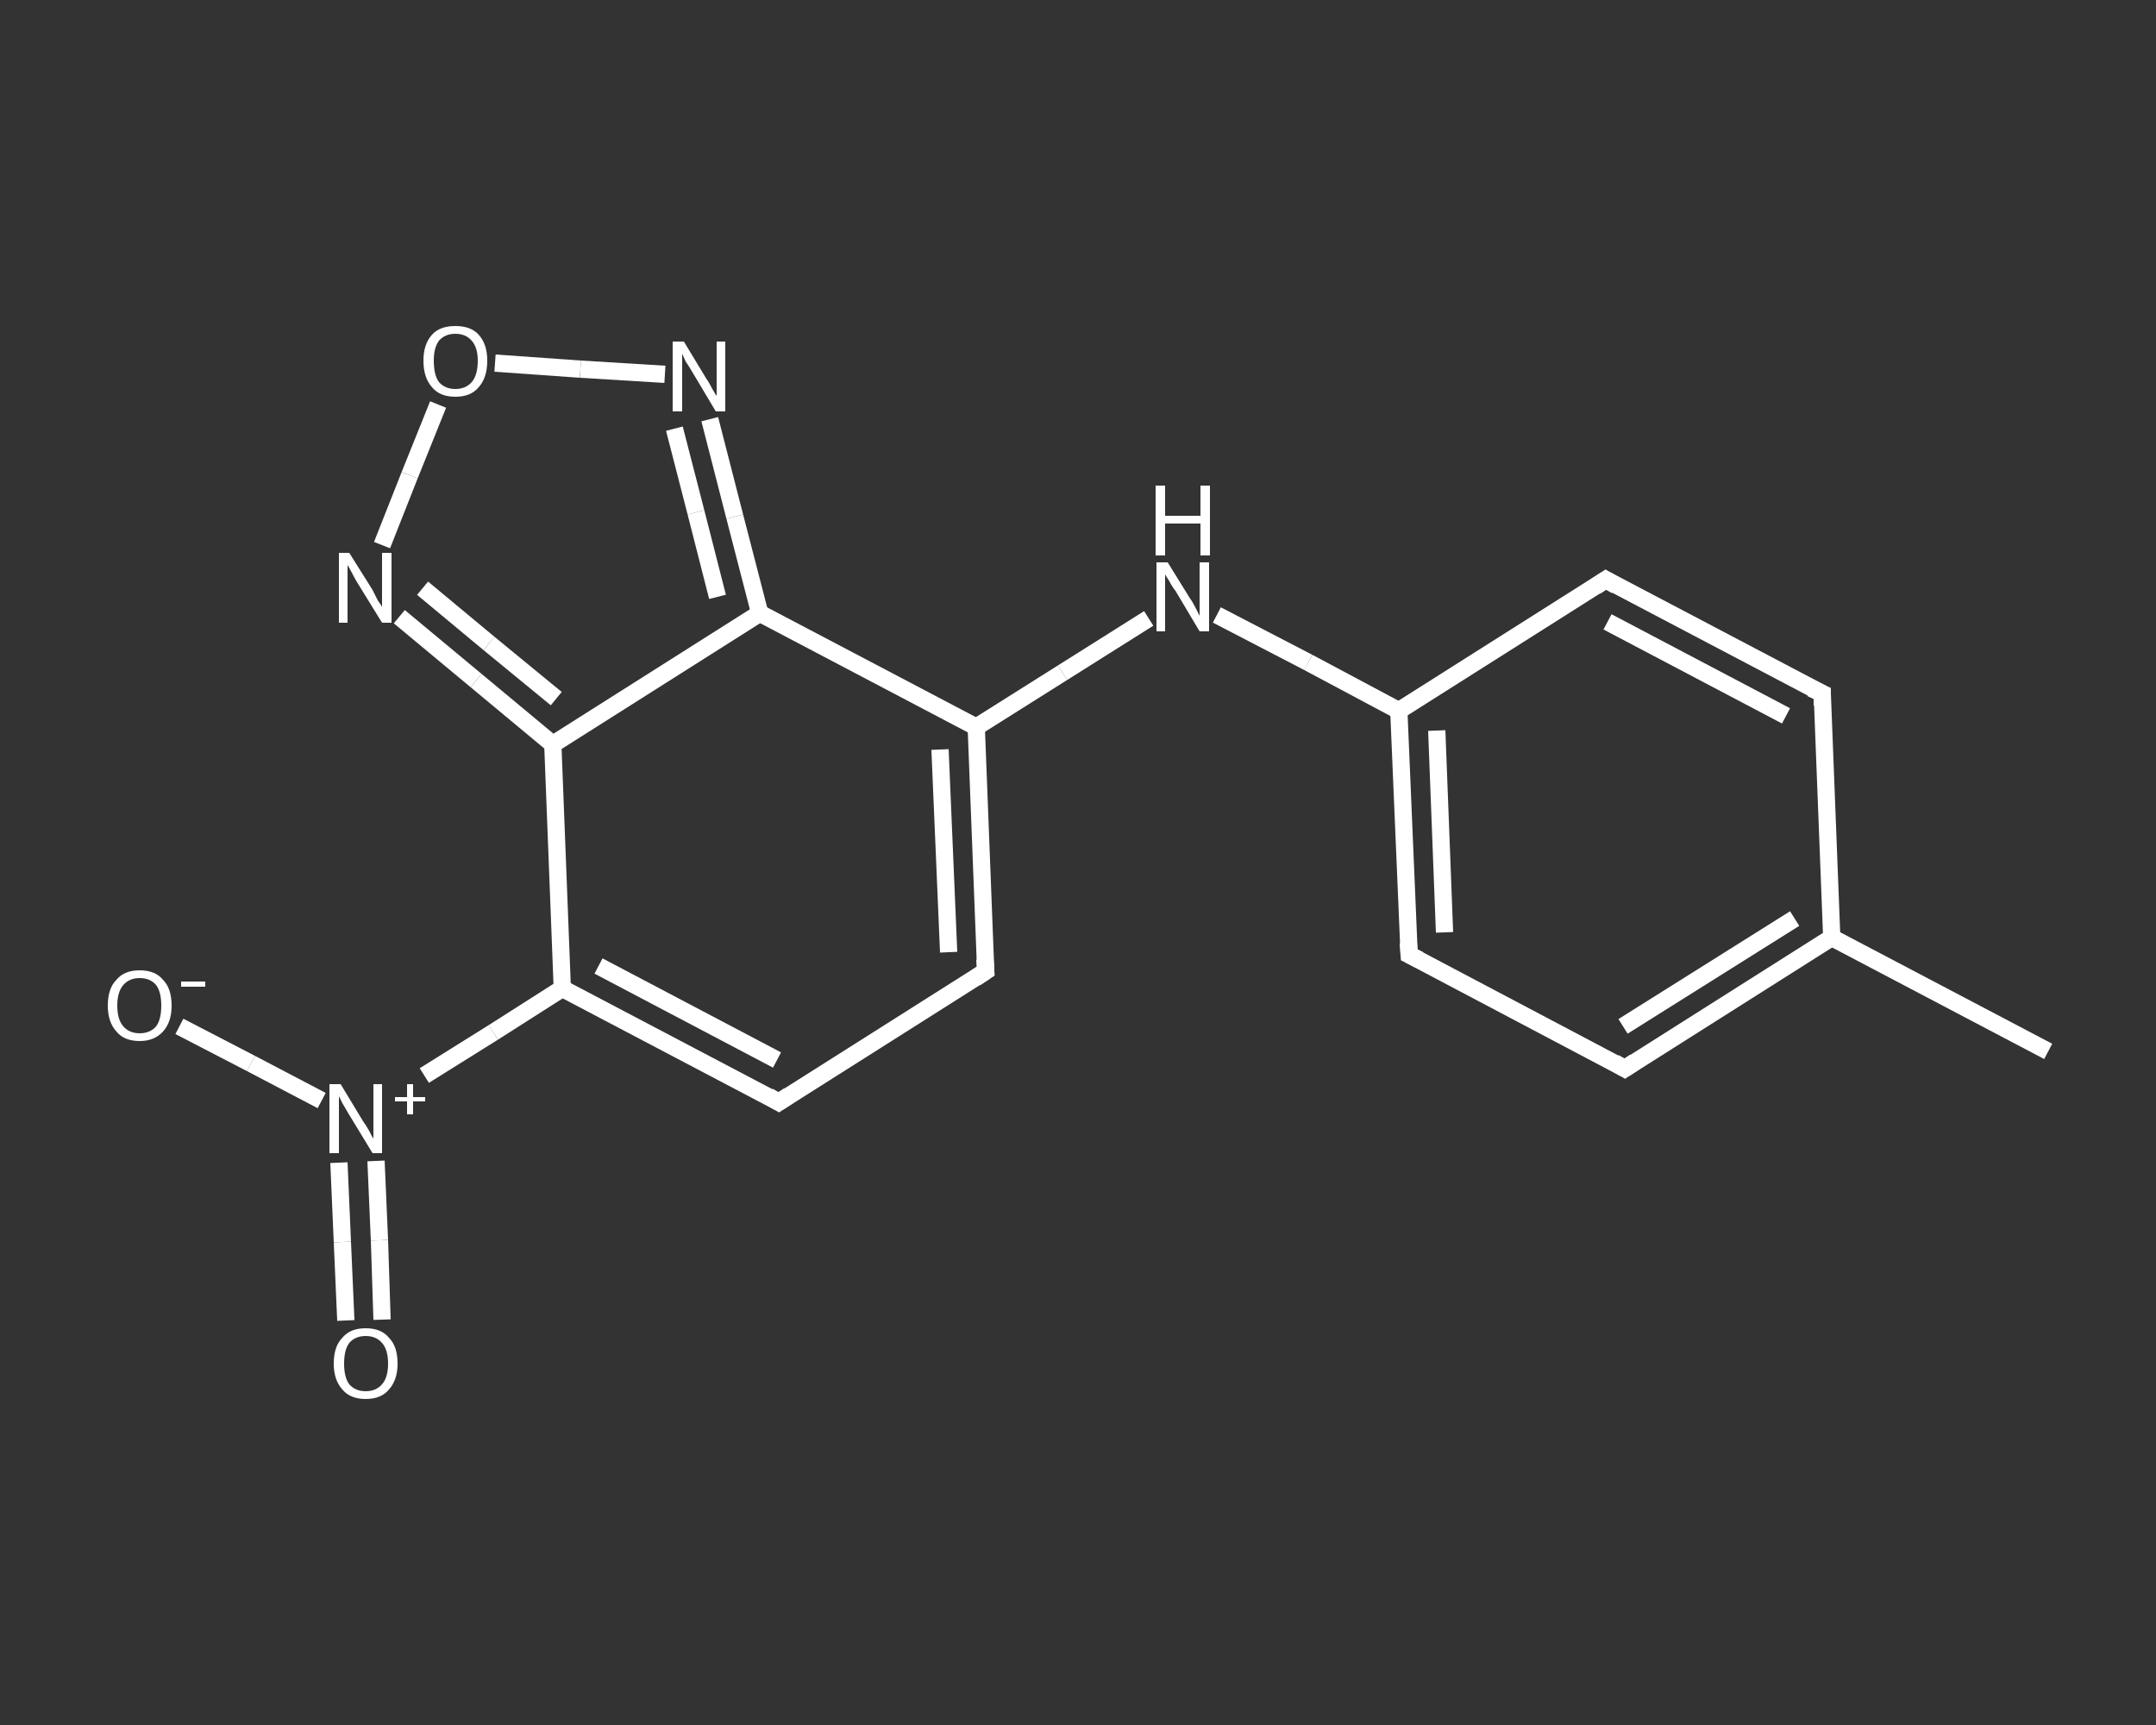 <?xml version='1.0' encoding='iso-8859-1'?>
<svg version='1.1' baseProfile='full'
              xmlns='http://www.w3.org/2000/svg'
                      xmlns:rdkit='http://www.rdkit.org/xml'
                      xmlns:xlink='http://www.w3.org/1999/xlink'
                  xml:space='preserve'
width='250px' height='200px' viewBox='0 0 250 200'>
<rect x="0" y="0" width="250" height="200" fill="#333333" stroke="none"/>
<!-- END OF HEADER -->
<rect style='opacity:1.0;fill:transparent;stroke:none' width='250.0' height='200.0' x='0.0' y='0.0'> </rect>
<path class='bond-0 atom-0 atom-1' d='M 237.5,121.9 L 212.4,108.7' style='fill:none;fill-rule:evenodd;stroke:#FFFFFF;stroke-width:2.0px;stroke-linecap:butt;stroke-linejoin:miter;stroke-opacity:1' />
<path class='bond-1 atom-1 atom-2' d='M 212.4,108.7 L 188.4,123.9' style='fill:none;fill-rule:evenodd;stroke:#FFFFFF;stroke-width:2.0px;stroke-linecap:butt;stroke-linejoin:miter;stroke-opacity:1' />
<path class='bond-1 atom-1 atom-2' d='M 208.1,106.5 L 188.2,119.0' style='fill:none;fill-rule:evenodd;stroke:#FFFFFF;stroke-width:2.0px;stroke-linecap:butt;stroke-linejoin:miter;stroke-opacity:1' />
<path class='bond-2 atom-2 atom-3' d='M 188.4,123.9 L 163.4,110.7' style='fill:none;fill-rule:evenodd;stroke:#FFFFFF;stroke-width:2.0px;stroke-linecap:butt;stroke-linejoin:miter;stroke-opacity:1' />
<path class='bond-3 atom-3 atom-4' d='M 163.4,110.7 L 162.2,82.4' style='fill:none;fill-rule:evenodd;stroke:#FFFFFF;stroke-width:2.0px;stroke-linecap:butt;stroke-linejoin:miter;stroke-opacity:1' />
<path class='bond-3 atom-3 atom-4' d='M 167.5,108.1 L 166.6,84.7' style='fill:none;fill-rule:evenodd;stroke:#FFFFFF;stroke-width:2.0px;stroke-linecap:butt;stroke-linejoin:miter;stroke-opacity:1' />
<path class='bond-4 atom-4 atom-5' d='M 162.2,82.4 L 151.7,76.8' style='fill:none;fill-rule:evenodd;stroke:#FFFFFF;stroke-width:2.0px;stroke-linecap:butt;stroke-linejoin:miter;stroke-opacity:1' />
<path class='bond-4 atom-4 atom-5' d='M 151.7,76.8 L 141.1,71.3' style='fill:none;fill-rule:evenodd;stroke:#FFFFFF;stroke-width:2.0px;stroke-linecap:butt;stroke-linejoin:miter;stroke-opacity:1' />
<path class='bond-5 atom-5 atom-6' d='M 133.2,71.7 L 123.2,78.0' style='fill:none;fill-rule:evenodd;stroke:#FFFFFF;stroke-width:2.0px;stroke-linecap:butt;stroke-linejoin:miter;stroke-opacity:1' />
<path class='bond-5 atom-5 atom-6' d='M 123.2,78.0 L 113.2,84.3' style='fill:none;fill-rule:evenodd;stroke:#FFFFFF;stroke-width:2.0px;stroke-linecap:butt;stroke-linejoin:miter;stroke-opacity:1' />
<path class='bond-6 atom-6 atom-7' d='M 113.2,84.3 L 114.3,112.6' style='fill:none;fill-rule:evenodd;stroke:#FFFFFF;stroke-width:2.0px;stroke-linecap:butt;stroke-linejoin:miter;stroke-opacity:1' />
<path class='bond-6 atom-6 atom-7' d='M 109.0,86.9 L 110.0,110.4' style='fill:none;fill-rule:evenodd;stroke:#FFFFFF;stroke-width:2.0px;stroke-linecap:butt;stroke-linejoin:miter;stroke-opacity:1' />
<path class='bond-7 atom-7 atom-8' d='M 114.3,112.6 L 90.3,127.8' style='fill:none;fill-rule:evenodd;stroke:#FFFFFF;stroke-width:2.0px;stroke-linecap:butt;stroke-linejoin:miter;stroke-opacity:1' />
<path class='bond-8 atom-8 atom-9' d='M 90.3,127.8 L 65.2,114.6' style='fill:none;fill-rule:evenodd;stroke:#FFFFFF;stroke-width:2.0px;stroke-linecap:butt;stroke-linejoin:miter;stroke-opacity:1' />
<path class='bond-8 atom-8 atom-9' d='M 90.1,122.9 L 69.4,112.0' style='fill:none;fill-rule:evenodd;stroke:#FFFFFF;stroke-width:2.0px;stroke-linecap:butt;stroke-linejoin:miter;stroke-opacity:1' />
<path class='bond-9 atom-9 atom-10' d='M 65.2,114.6 L 57.2,119.7' style='fill:none;fill-rule:evenodd;stroke:#FFFFFF;stroke-width:2.0px;stroke-linecap:butt;stroke-linejoin:miter;stroke-opacity:1' />
<path class='bond-9 atom-9 atom-10' d='M 57.2,119.7 L 49.2,124.7' style='fill:none;fill-rule:evenodd;stroke:#FFFFFF;stroke-width:2.0px;stroke-linecap:butt;stroke-linejoin:miter;stroke-opacity:1' />
<path class='bond-10 atom-10 atom-11' d='M 39.3,134.8 L 39.7,144.0' style='fill:none;fill-rule:evenodd;stroke:#FFFFFF;stroke-width:2.0px;stroke-linecap:butt;stroke-linejoin:miter;stroke-opacity:1' />
<path class='bond-10 atom-10 atom-11' d='M 39.7,144.0 L 40.1,153.1' style='fill:none;fill-rule:evenodd;stroke:#FFFFFF;stroke-width:2.0px;stroke-linecap:butt;stroke-linejoin:miter;stroke-opacity:1' />
<path class='bond-10 atom-10 atom-11' d='M 43.6,134.6 L 44.0,143.8' style='fill:none;fill-rule:evenodd;stroke:#FFFFFF;stroke-width:2.0px;stroke-linecap:butt;stroke-linejoin:miter;stroke-opacity:1' />
<path class='bond-10 atom-10 atom-11' d='M 44.0,143.8 L 44.3,153.0' style='fill:none;fill-rule:evenodd;stroke:#FFFFFF;stroke-width:2.0px;stroke-linecap:butt;stroke-linejoin:miter;stroke-opacity:1' />
<path class='bond-11 atom-10 atom-12' d='M 37.3,127.6 L 29.1,123.3' style='fill:none;fill-rule:evenodd;stroke:#FFFFFF;stroke-width:2.0px;stroke-linecap:butt;stroke-linejoin:miter;stroke-opacity:1' />
<path class='bond-11 atom-10 atom-12' d='M 29.1,123.3 L 20.8,119.0' style='fill:none;fill-rule:evenodd;stroke:#FFFFFF;stroke-width:2.0px;stroke-linecap:butt;stroke-linejoin:miter;stroke-opacity:1' />
<path class='bond-12 atom-9 atom-13' d='M 65.2,114.6 L 64.1,86.3' style='fill:none;fill-rule:evenodd;stroke:#FFFFFF;stroke-width:2.0px;stroke-linecap:butt;stroke-linejoin:miter;stroke-opacity:1' />
<path class='bond-13 atom-13 atom-14' d='M 64.1,86.3 L 55.2,78.9' style='fill:none;fill-rule:evenodd;stroke:#FFFFFF;stroke-width:2.0px;stroke-linecap:butt;stroke-linejoin:miter;stroke-opacity:1' />
<path class='bond-13 atom-13 atom-14' d='M 55.2,78.9 L 46.3,71.5' style='fill:none;fill-rule:evenodd;stroke:#FFFFFF;stroke-width:2.0px;stroke-linecap:butt;stroke-linejoin:miter;stroke-opacity:1' />
<path class='bond-13 atom-13 atom-14' d='M 64.5,81.0 L 56.7,74.6' style='fill:none;fill-rule:evenodd;stroke:#FFFFFF;stroke-width:2.0px;stroke-linecap:butt;stroke-linejoin:miter;stroke-opacity:1' />
<path class='bond-13 atom-13 atom-14' d='M 56.7,74.6 L 49.0,68.2' style='fill:none;fill-rule:evenodd;stroke:#FFFFFF;stroke-width:2.0px;stroke-linecap:butt;stroke-linejoin:miter;stroke-opacity:1' />
<path class='bond-14 atom-14 atom-15' d='M 44.3,63.2 L 47.5,55.1' style='fill:none;fill-rule:evenodd;stroke:#FFFFFF;stroke-width:2.0px;stroke-linecap:butt;stroke-linejoin:miter;stroke-opacity:1' />
<path class='bond-14 atom-14 atom-15' d='M 47.5,55.1 L 50.8,46.9' style='fill:none;fill-rule:evenodd;stroke:#FFFFFF;stroke-width:2.0px;stroke-linecap:butt;stroke-linejoin:miter;stroke-opacity:1' />
<path class='bond-15 atom-15 atom-16' d='M 57.4,42.1 L 67.3,42.8' style='fill:none;fill-rule:evenodd;stroke:#FFFFFF;stroke-width:2.0px;stroke-linecap:butt;stroke-linejoin:miter;stroke-opacity:1' />
<path class='bond-15 atom-15 atom-16' d='M 67.3,42.8 L 77.1,43.4' style='fill:none;fill-rule:evenodd;stroke:#FFFFFF;stroke-width:2.0px;stroke-linecap:butt;stroke-linejoin:miter;stroke-opacity:1' />
<path class='bond-16 atom-16 atom-17' d='M 82.3,48.6 L 85.2,59.9' style='fill:none;fill-rule:evenodd;stroke:#FFFFFF;stroke-width:2.0px;stroke-linecap:butt;stroke-linejoin:miter;stroke-opacity:1' />
<path class='bond-16 atom-16 atom-17' d='M 85.2,59.9 L 88.1,71.1' style='fill:none;fill-rule:evenodd;stroke:#FFFFFF;stroke-width:2.0px;stroke-linecap:butt;stroke-linejoin:miter;stroke-opacity:1' />
<path class='bond-16 atom-16 atom-17' d='M 78.2,49.7 L 80.7,59.4' style='fill:none;fill-rule:evenodd;stroke:#FFFFFF;stroke-width:2.0px;stroke-linecap:butt;stroke-linejoin:miter;stroke-opacity:1' />
<path class='bond-16 atom-16 atom-17' d='M 80.7,59.4 L 83.2,69.2' style='fill:none;fill-rule:evenodd;stroke:#FFFFFF;stroke-width:2.0px;stroke-linecap:butt;stroke-linejoin:miter;stroke-opacity:1' />
<path class='bond-17 atom-4 atom-18' d='M 162.2,82.4 L 186.2,67.2' style='fill:none;fill-rule:evenodd;stroke:#FFFFFF;stroke-width:2.0px;stroke-linecap:butt;stroke-linejoin:miter;stroke-opacity:1' />
<path class='bond-18 atom-18 atom-19' d='M 186.2,67.2 L 211.3,80.4' style='fill:none;fill-rule:evenodd;stroke:#FFFFFF;stroke-width:2.0px;stroke-linecap:butt;stroke-linejoin:miter;stroke-opacity:1' />
<path class='bond-18 atom-18 atom-19' d='M 186.4,72.1 L 207.1,83.0' style='fill:none;fill-rule:evenodd;stroke:#FFFFFF;stroke-width:2.0px;stroke-linecap:butt;stroke-linejoin:miter;stroke-opacity:1' />
<path class='bond-19 atom-19 atom-1' d='M 211.3,80.4 L 212.4,108.7' style='fill:none;fill-rule:evenodd;stroke:#FFFFFF;stroke-width:2.0px;stroke-linecap:butt;stroke-linejoin:miter;stroke-opacity:1' />
<path class='bond-20 atom-17 atom-6' d='M 88.1,71.1 L 113.2,84.3' style='fill:none;fill-rule:evenodd;stroke:#FFFFFF;stroke-width:2.0px;stroke-linecap:butt;stroke-linejoin:miter;stroke-opacity:1' />
<path class='bond-21 atom-17 atom-13' d='M 88.1,71.1 L 64.1,86.3' style='fill:none;fill-rule:evenodd;stroke:#FFFFFF;stroke-width:2.0px;stroke-linecap:butt;stroke-linejoin:miter;stroke-opacity:1' />
<path d='M 189.6,123.1 L 188.4,123.9 L 187.2,123.2' style='fill:none;stroke:#FFFFFF;stroke-width:2.0px;stroke-linecap:butt;stroke-linejoin:miter;stroke-opacity:1;' />
<path d='M 164.6,111.3 L 163.4,110.7 L 163.3,109.3' style='fill:none;stroke:#FFFFFF;stroke-width:2.0px;stroke-linecap:butt;stroke-linejoin:miter;stroke-opacity:1;' />
<path d='M 114.2,111.2 L 114.3,112.6 L 113.1,113.4' style='fill:none;stroke:#FFFFFF;stroke-width:2.0px;stroke-linecap:butt;stroke-linejoin:miter;stroke-opacity:1;' />
<path d='M 91.5,127.0 L 90.3,127.8 L 89.1,127.1' style='fill:none;stroke:#FFFFFF;stroke-width:2.0px;stroke-linecap:butt;stroke-linejoin:miter;stroke-opacity:1;' />
<path d='M 185.0,68.0 L 186.2,67.2 L 187.4,67.9' style='fill:none;stroke:#FFFFFF;stroke-width:2.0px;stroke-linecap:butt;stroke-linejoin:miter;stroke-opacity:1;' />
<path d='M 210.0,79.8 L 211.3,80.4 L 211.3,81.8' style='fill:none;stroke:#FFFFFF;stroke-width:2.0px;stroke-linecap:butt;stroke-linejoin:miter;stroke-opacity:1;' />
<path class='atom-5' d='M 135.4 65.2
L 138.0 69.4
Q 138.3 69.8, 138.7 70.6
Q 139.1 71.4, 139.1 71.4
L 139.1 65.2
L 140.2 65.2
L 140.2 73.2
L 139.1 73.2
L 136.3 68.5
Q 135.9 68.0, 135.6 67.4
Q 135.2 66.8, 135.1 66.6
L 135.1 73.2
L 134.1 73.2
L 134.1 65.2
L 135.4 65.2
' fill='#FFFFFF'/>
<path class='atom-5' d='M 134.0 56.3
L 135.1 56.3
L 135.1 59.8
L 139.2 59.8
L 139.2 56.3
L 140.3 56.3
L 140.3 64.4
L 139.2 64.4
L 139.2 60.7
L 135.1 60.7
L 135.1 64.4
L 134.0 64.4
L 134.0 56.3
' fill='#FFFFFF'/>
<path class='atom-10' d='M 39.5 125.7
L 42.1 130.0
Q 42.4 130.4, 42.8 131.1
Q 43.2 131.9, 43.3 132.0
L 43.3 125.7
L 44.3 125.7
L 44.3 133.7
L 43.2 133.7
L 40.4 129.1
Q 40.1 128.6, 39.7 127.9
Q 39.4 127.3, 39.3 127.1
L 39.3 133.7
L 38.2 133.7
L 38.2 125.7
L 39.5 125.7
' fill='#FFFFFF'/>
<path class='atom-10' d='M 45.8 127.2
L 47.2 127.2
L 47.2 125.7
L 47.9 125.7
L 47.9 127.2
L 49.3 127.2
L 49.3 127.7
L 47.9 127.7
L 47.9 129.2
L 47.2 129.2
L 47.2 127.7
L 45.8 127.7
L 45.8 127.2
' fill='#FFFFFF'/>
<path class='atom-11' d='M 38.7 158.1
Q 38.7 156.1, 39.7 155.1
Q 40.6 154.0, 42.4 154.0
Q 44.2 154.0, 45.1 155.1
Q 46.1 156.1, 46.1 158.1
Q 46.1 160.0, 45.1 161.1
Q 44.2 162.2, 42.4 162.2
Q 40.6 162.2, 39.7 161.1
Q 38.7 160.0, 38.7 158.1
M 42.4 161.3
Q 43.6 161.3, 44.3 160.5
Q 45.0 159.7, 45.0 158.1
Q 45.0 156.5, 44.3 155.7
Q 43.6 154.9, 42.4 154.9
Q 41.2 154.9, 40.5 155.7
Q 39.9 156.5, 39.9 158.1
Q 39.9 159.7, 40.5 160.5
Q 41.2 161.3, 42.4 161.3
' fill='#FFFFFF'/>
<path class='atom-12' d='M 12.5 116.6
Q 12.5 114.6, 13.5 113.6
Q 14.4 112.5, 16.2 112.5
Q 18.0 112.5, 18.9 113.6
Q 19.9 114.6, 19.9 116.6
Q 19.9 118.5, 18.9 119.6
Q 17.9 120.7, 16.2 120.7
Q 14.4 120.7, 13.5 119.6
Q 12.5 118.5, 12.5 116.6
M 16.2 119.8
Q 17.4 119.8, 18.1 119.0
Q 18.7 118.2, 18.7 116.6
Q 18.7 115.0, 18.1 114.2
Q 17.4 113.4, 16.2 113.4
Q 15.0 113.4, 14.3 114.2
Q 13.6 115.0, 13.6 116.6
Q 13.6 118.2, 14.3 119.0
Q 15.0 119.8, 16.2 119.8
' fill='#FFFFFF'/>
<path class='atom-12' d='M 21.0 113.8
L 23.8 113.8
L 23.8 114.4
L 21.0 114.4
L 21.0 113.8
' fill='#FFFFFF'/>
<path class='atom-14' d='M 40.5 64.1
L 43.2 68.4
Q 43.4 68.8, 43.8 69.6
Q 44.3 70.3, 44.3 70.4
L 44.3 64.1
L 45.4 64.1
L 45.4 72.2
L 44.3 72.2
L 41.4 67.5
Q 41.1 67.0, 40.8 66.4
Q 40.4 65.7, 40.3 65.5
L 40.3 72.2
L 39.3 72.2
L 39.3 64.1
L 40.5 64.1
' fill='#FFFFFF'/>
<path class='atom-15' d='M 49.1 41.8
Q 49.1 39.9, 50.1 38.8
Q 51.0 37.8, 52.8 37.8
Q 54.6 37.8, 55.5 38.8
Q 56.5 39.9, 56.5 41.8
Q 56.5 43.8, 55.5 44.9
Q 54.6 46.0, 52.8 46.0
Q 51.0 46.0, 50.1 44.9
Q 49.1 43.8, 49.1 41.8
M 52.8 45.1
Q 54.0 45.1, 54.7 44.3
Q 55.4 43.5, 55.4 41.8
Q 55.4 40.3, 54.7 39.5
Q 54.0 38.7, 52.8 38.7
Q 51.6 38.7, 50.9 39.5
Q 50.3 40.3, 50.3 41.8
Q 50.3 43.5, 50.9 44.3
Q 51.6 45.1, 52.8 45.1
' fill='#FFFFFF'/>
<path class='atom-16' d='M 79.3 39.6
L 81.9 43.9
Q 82.2 44.3, 82.6 45.1
Q 83.0 45.8, 83.1 45.9
L 83.1 39.6
L 84.1 39.6
L 84.1 47.7
L 83.0 47.7
L 80.2 43.0
Q 79.9 42.5, 79.5 41.9
Q 79.2 41.2, 79.1 41.0
L 79.1 47.7
L 78.0 47.7
L 78.0 39.6
L 79.3 39.6
' fill='#FFFFFF'/>
</svg>
